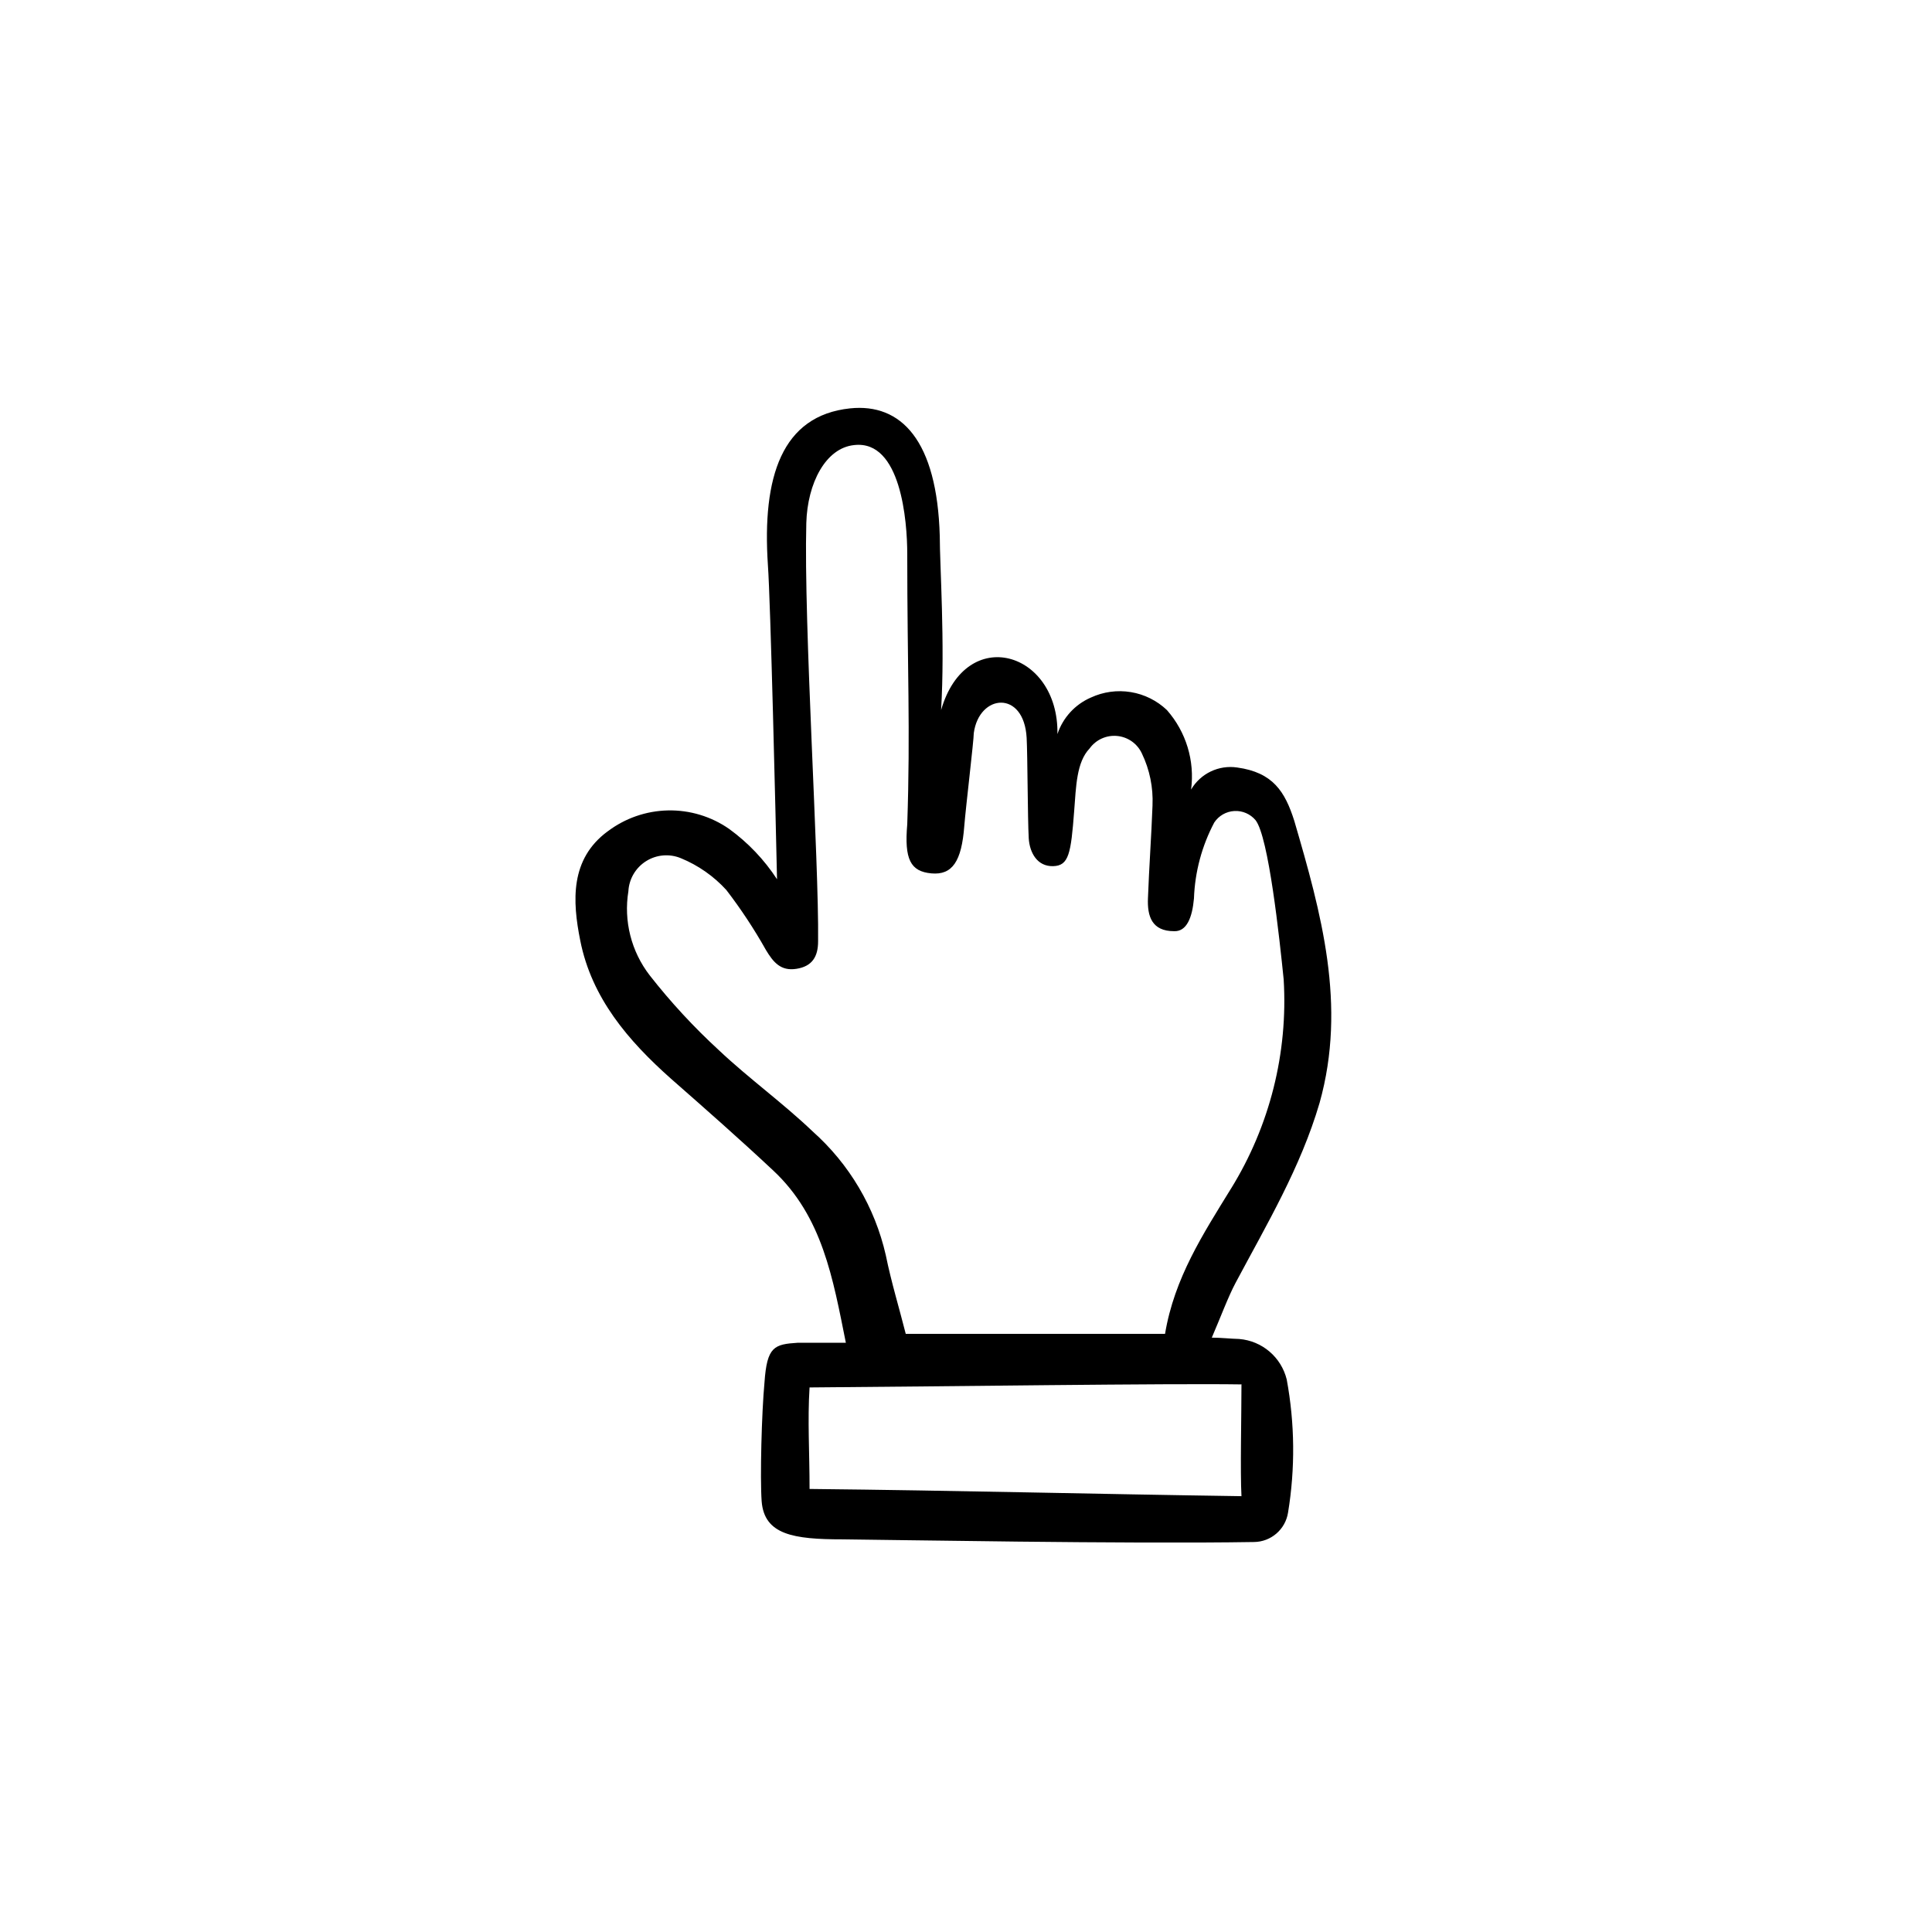 <?xml version="1.0" encoding="UTF-8"?>
<!-- Uploaded to: ICON Repo, www.svgrepo.com, Generator: ICON Repo Mixer Tools -->
<svg fill="#000000" width="800px" height="800px" version="1.1" viewBox="144 144 512 512" xmlns="http://www.w3.org/2000/svg">
 <path d="m349.92 377.02c-0.352-16.121-1.715-73.605-2.418-83.281-1.562-23.375 3.68-39.598 21.766-41.516 13.551-1.41 23.074 8.465 23.781 33.855 0 7.758 1.41 28.363 0.352 46.098 6.602-22.867 31.188-15.613 30.832 6.356 1.445-4.34 4.672-7.859 8.867-9.676 3.305-1.531 6.996-2.035 10.59-1.441s6.926 2.254 9.562 4.769c5.074 5.766 7.406 13.441 6.398 21.059 2.5-4.269 7.352-6.586 12.242-5.844 9.422 1.309 12.645 6.348 15.113 14.156 7.106 24.336 13.957 48.82 6.699 74.715-5.039 17.18-14.008 32.195-22.27 47.711-1.965 3.68-4.031 9.27-6.297 14.508 2.418 0 5.039 0.301 7.254 0.352l0.004 0.004c6.07 0.492 11.145 4.816 12.598 10.73 2.152 11.645 2.273 23.578 0.352 35.266-0.691 4.461-4.508 7.762-9.02 7.809-33.25 0.555-97.336-0.605-109.07-0.707-12.949 0-20.707-1.211-21.41-10.078-0.453-6.246 0-23.578 0.754-31.539 0.656-9.473 2.57-10.078 8.816-10.48h12.746c-3.426-17.027-6.195-33.453-19.246-45.645-8.867-8.312-17.984-16.324-27.105-24.336-11.336-10.078-21.008-21.363-24.031-36.578-2.117-10.531-2.719-21.613 7.254-28.969l0.004 0.008c4.609-3.492 10.207-5.434 15.988-5.555 5.785-0.117 11.457 1.598 16.203 4.902 5.012 3.637 9.316 8.16 12.695 13.348zm102.83 120.46c2.469-14.812 10.078-26.449 17.48-38.492l0.004 0.004c10.254-16.594 15.129-35.949 13.953-55.422-1.109-10.883-3.981-37.836-7.457-42.219h0.004c-1.391-1.645-3.469-2.543-5.617-2.426-2.152 0.121-4.121 1.242-5.316 3.031-3.297 6.223-5.141 13.113-5.391 20.152-0.453 5.039-1.914 8.816-5.289 8.664-5.844 0-7.106-3.93-6.902-8.715 0.301-8.211 0.906-16.426 1.211-24.637h-0.004c0.211-4.746-0.758-9.473-2.82-13.754-1.207-2.598-3.703-4.359-6.551-4.629-2.852-0.27-5.633 0.996-7.305 3.32-3.477 3.629-3.578 10.078-4.082 16.523-0.855 11.336-1.41 14.559-5.594 14.66-4.18 0.102-6.195-3.527-6.449-7.356-0.301-5.441-0.301-22.016-0.555-26.652-0.707-12.746-12.594-11.688-14.008-1.258 0 1.965-2.117 19.598-2.519 24.637-0.707 9.371-3.176 13.047-8.715 12.543-5.543-0.504-7.203-3.727-6.398-13 0.855-25.191 0-41.414 0-71.691 0-8.613-1.664-30.23-14.055-28.816-7.559 0.754-12.395 10.078-12.695 20.656-0.707 26.953 3.375 89.527 3.125 110.84 0 4.082-1.562 6.648-5.742 7.305-4.18 0.656-6.144-1.762-8.113-5.039h0.004c-3.113-5.531-6.613-10.836-10.48-15.867-3.344-3.66-7.457-6.535-12.043-8.414-3.019-1.246-6.453-0.953-9.215 0.789-2.766 1.742-4.512 4.715-4.688 7.977-1.281 7.883 0.762 15.945 5.641 22.27 5.562 7.106 11.695 13.742 18.34 19.848 7.961 7.508 16.93 13.957 24.836 21.512 9.727 8.645 16.508 20.113 19.398 32.801 1.461 7.203 3.629 14.258 5.289 20.859zm20.152 13.402c-18.793-0.301-78.898 0.555-114.36 0.805-0.555 8.766 0 17.129 0 26.902 38.945 0.402 75.57 1.359 114.46 1.914-0.352-6.394 0-21.461 0-29.672z"/>
</svg>